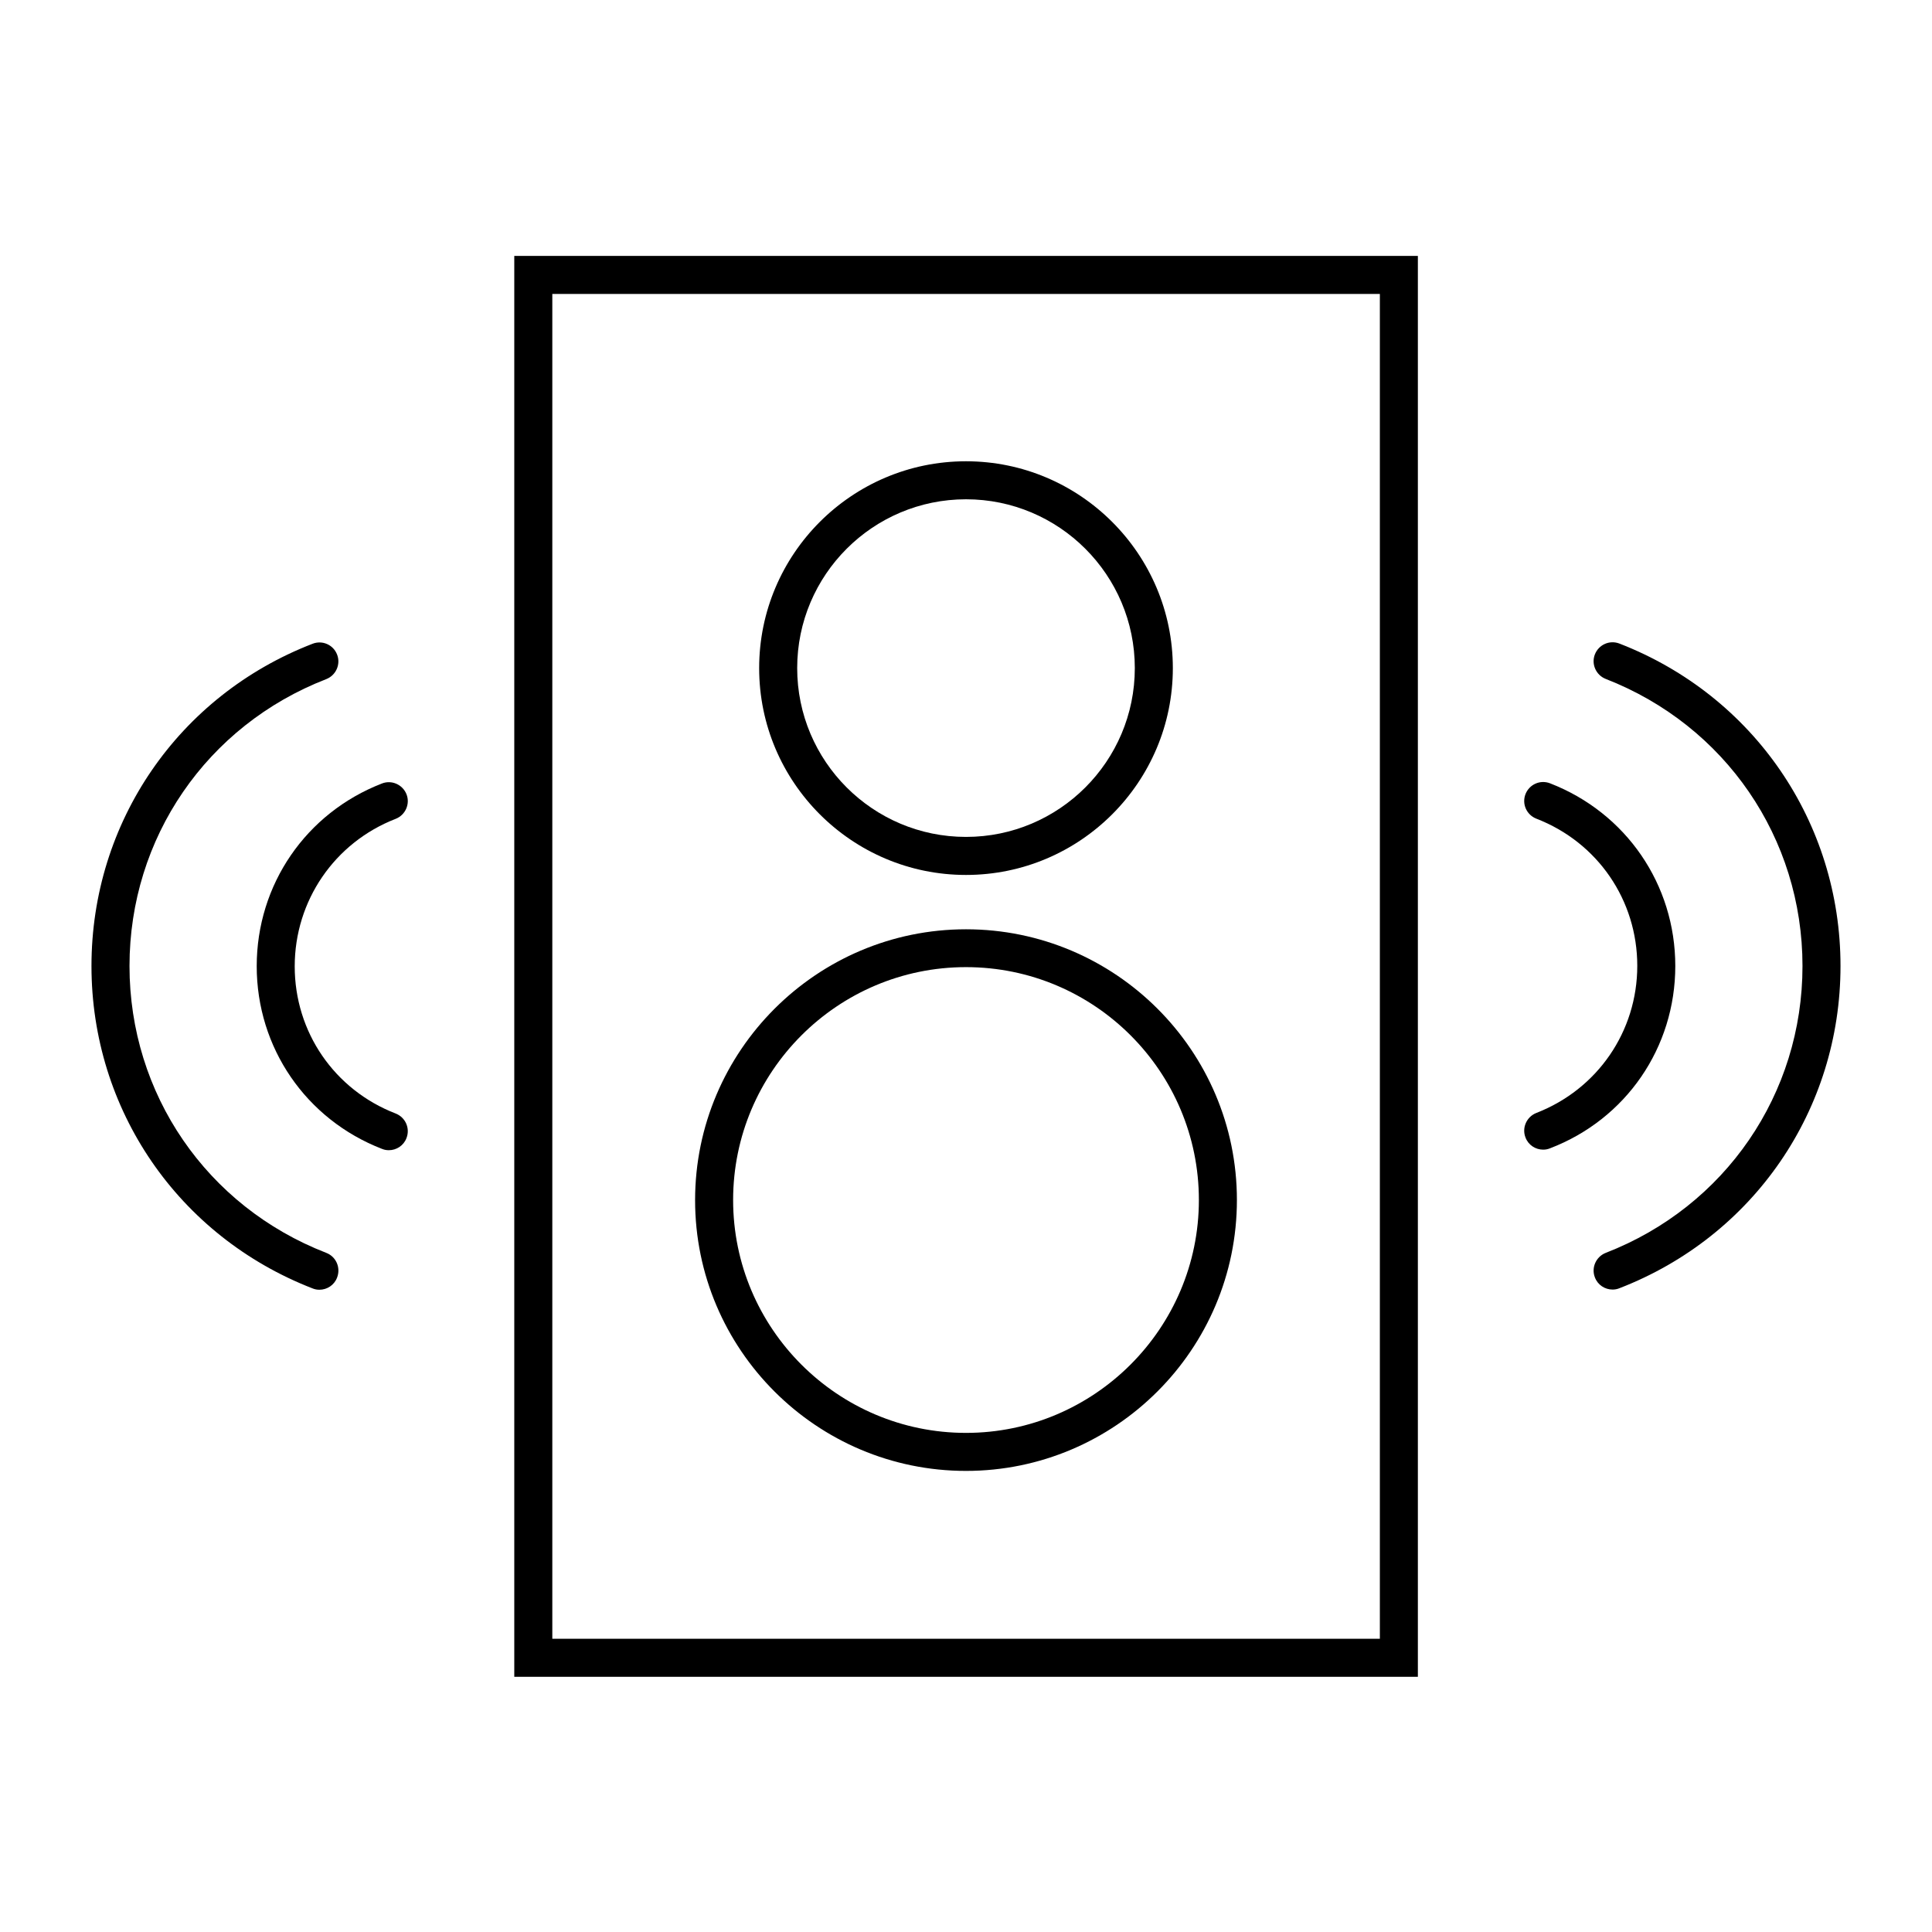 <?xml version="1.0" encoding="UTF-8"?>
<!-- Uploaded to: ICON Repo, www.iconrepo.com, Generator: ICON Repo Mixer Tools -->
<svg fill="#000000" width="800px" height="800px" version="1.1" viewBox="144 144 512 512" xmlns="http://www.w3.org/2000/svg">
 <g>
  <path d="m573.16 314.55c-2.621-1.008-5.492 0.301-6.5 2.871s0.301 5.492 2.871 6.5c31.691 12.344 52.148 42.172 52.148 76.078s-20.453 63.73-52.145 76.023c-2.57 1.008-3.879 3.93-2.871 6.5 0.754 2.016 2.672 3.223 4.684 3.223 0.605 0 1.211-0.102 1.812-0.352 35.57-13.754 58.594-47.309 58.594-85.395 0-38.09-23.023-71.645-58.594-85.449z"/>
  <path d="m587.97 400c0-21.613-13.047-40.605-33.199-48.418-2.621-1.008-5.492 0.301-6.5 2.871-1.008 2.621 0.301 5.492 2.871 6.5 16.273 6.297 26.754 21.613 26.754 38.996 0 17.383-10.531 32.695-26.754 38.996-2.57 1.008-3.879 3.93-2.871 6.5 0.754 2.016 2.672 3.223 4.684 3.223 0.605 0 1.211-0.102 1.812-0.352 20.156-7.711 33.203-26.703 33.203-48.316z"/>
  <path d="m230.46 476.02c-31.688-12.293-52.141-42.117-52.141-76.023s20.453-63.73 52.145-76.023c2.57-1.008 3.879-3.93 2.871-6.5-1.008-2.621-3.93-3.879-6.5-2.871-35.57 13.75-58.594 47.305-58.594 85.395s23.023 71.641 58.594 85.445c0.605 0.25 1.211 0.352 1.812 0.352 2.016 0 3.93-1.211 4.684-3.223 1.012-2.621-0.25-5.543-2.871-6.551z"/>
  <path d="m248.86 361c2.57-1.008 3.879-3.93 2.871-6.5-1.008-2.57-3.93-3.879-6.5-2.871-20.152 7.809-33.199 26.801-33.199 48.418 0 21.613 13.047 40.605 33.199 48.418 0.605 0.25 1.211 0.352 1.812 0.352 2.016 0 3.93-1.211 4.684-3.223 1.008-2.621-0.301-5.492-2.871-6.5-16.273-6.297-26.754-21.613-26.754-38.996 0.004-17.383 10.535-32.801 26.758-39.098z"/>
  <path d="m280.29 588.37h239.46v-376.55h-239.46zm10.078-366.47h219.31v356.39h-219.31z"/>
  <path d="m400 375.87c30.23 0 54.816-24.586 54.816-54.816-0.004-30.227-24.59-54.812-54.816-54.812-30.23 0-54.816 24.586-54.816 54.816 0 30.227 24.586 54.812 54.816 54.812zm0-99.555c24.688 0 44.738 20.051 44.738 44.738s-20.055 44.738-44.738 44.738c-24.688 0-44.738-20.051-44.738-44.738s20.051-44.738 44.738-44.738z"/>
  <path d="m400 390.27c-39.551 0-71.793 32.195-71.793 71.793 0 39.602 32.242 71.742 71.793 71.742s71.793-32.195 71.793-71.793-32.246-71.742-71.793-71.742zm0 133.46c-34.008 0-61.715-27.66-61.715-61.715 0-34.008 27.66-61.715 61.715-61.715 34.059 0 61.715 27.66 61.715 61.715 0 34.004-27.711 61.715-61.715 61.715z"/>
 </g>
</svg>